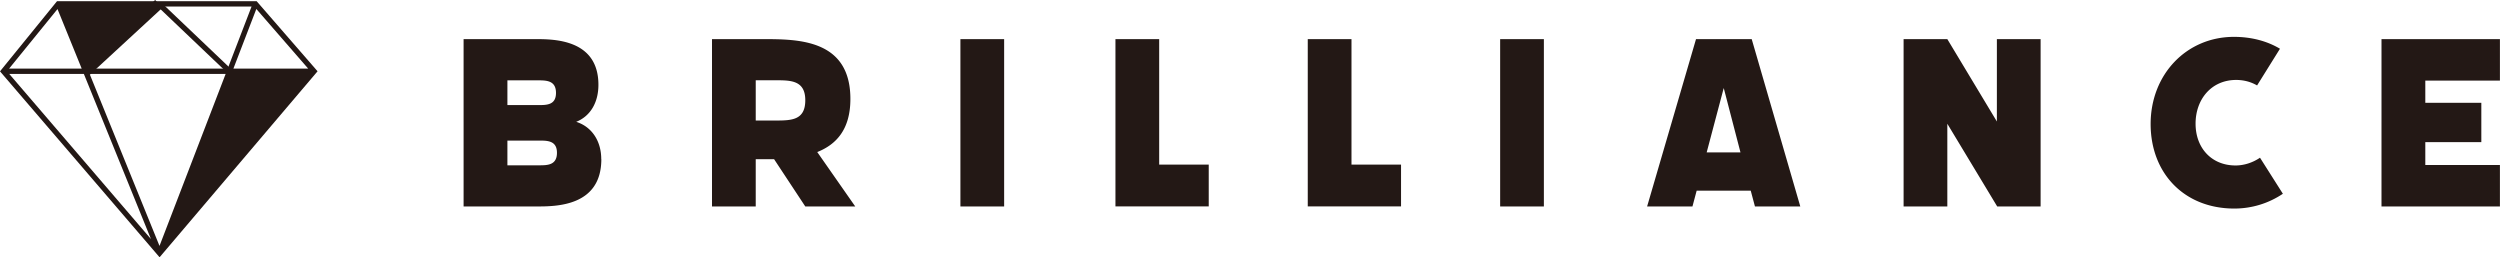 <svg id="_レイヤー_2" xmlns="http://www.w3.org/2000/svg" viewBox="0 0 309.27 31.83"><defs><style>.cls-1{fill:#231815}.cls-2{stroke-width:.66px;fill:none;stroke:#231815;stroke-miterlimit:10}</style></defs><g id="_レイヤー_1-2"><path class="cls-1" d="M74.39 19.69c0 5.85-5.61 5.85-8 5.85h-9.04V4.84h8.88c2.27 0 7.8 0 7.8 5.65 0 2.23-1.03 3.9-2.75 4.58 1.91.6 3.1 2.35 3.1 4.62zM62.77 9.94V13h3.82c1.04 0 2.19 0 2.19-1.51s-1.15-1.55-2.19-1.55h-3.82zm6.13 8.96c0-1.51-1.19-1.51-2.23-1.51h-3.9v3.06h3.9c1.03 0 2.23 0 2.23-1.55zm30.72 6.64l-3.86-5.85h-2.27v5.85h-5.41V4.84h6.25c4.38 0 10.87 0 10.87 7.4 0 3.82-1.79 5.65-4.1 6.57l4.7 6.73h-6.17zm-3.78-10.63c2.03 0 3.78 0 3.78-2.51s-1.87-2.47-3.78-2.47h-2.35v4.98h2.35zm28.38-10.07v20.7h-5.41V4.84h5.41zm25.31 15.52v5.17h-11.54V4.84h5.41v15.52h6.13zm23.79 0v5.17h-11.54V4.84h5.41v15.52h6.13zm17.67-15.52v20.7h-5.41V4.84h5.41zm25.59 18.75h-6.69l-.52 1.95h-5.61l6.05-20.7h6.89l6.01 20.7h-5.61l-.52-1.95zm-1.27-4.74l-2.07-7.96-2.11 7.96h4.18zm37.13-14.01v20.7h-5.37l-6.17-10.23v10.23h-5.41V4.84h5.41l6.13 10.19V4.84h5.41zm13.61 10.51c0-6.17 4.46-10.79 10.31-10.79 2.15 0 4.1.52 5.69 1.47l-2.83 4.54c-.76-.44-1.63-.68-2.59-.68-3.06 0-5.02 2.39-5.02 5.41s1.99 5.17 4.94 5.17c1.08 0 2.15-.36 3.03-.96l2.83 4.46a10.743 10.743 0 01-6.01 1.83c-6.17 0-10.35-4.34-10.35-10.47zm33.98-5.38v2.75h6.93v4.86h-6.93v2.83h9.23v5.13h-14.65V4.84h14.65v5.13h-9.23z"/><path class="cls-2" d="M.43 8.82h38.42m-19.11 22.5L7.21.48m24.39 0L19.74 31.32m0 0l19.11-22.5L31.6.48H7.21L.43 8.82l19.31 22.5z"/><path stroke-width="1.32" fill="none" stroke="#231815" stroke-miterlimit="10" d="M10.6 8.82L19.64.48"/><path class="cls-2" d="M28.4 8.82L19.64.48"/><path class="cls-1" d="M7.46.69l3.39 8.33L19.9.69H7.46zM28.3 8.82l-8.66 22.5 19.11-22.5H28.3z"/></g></svg>